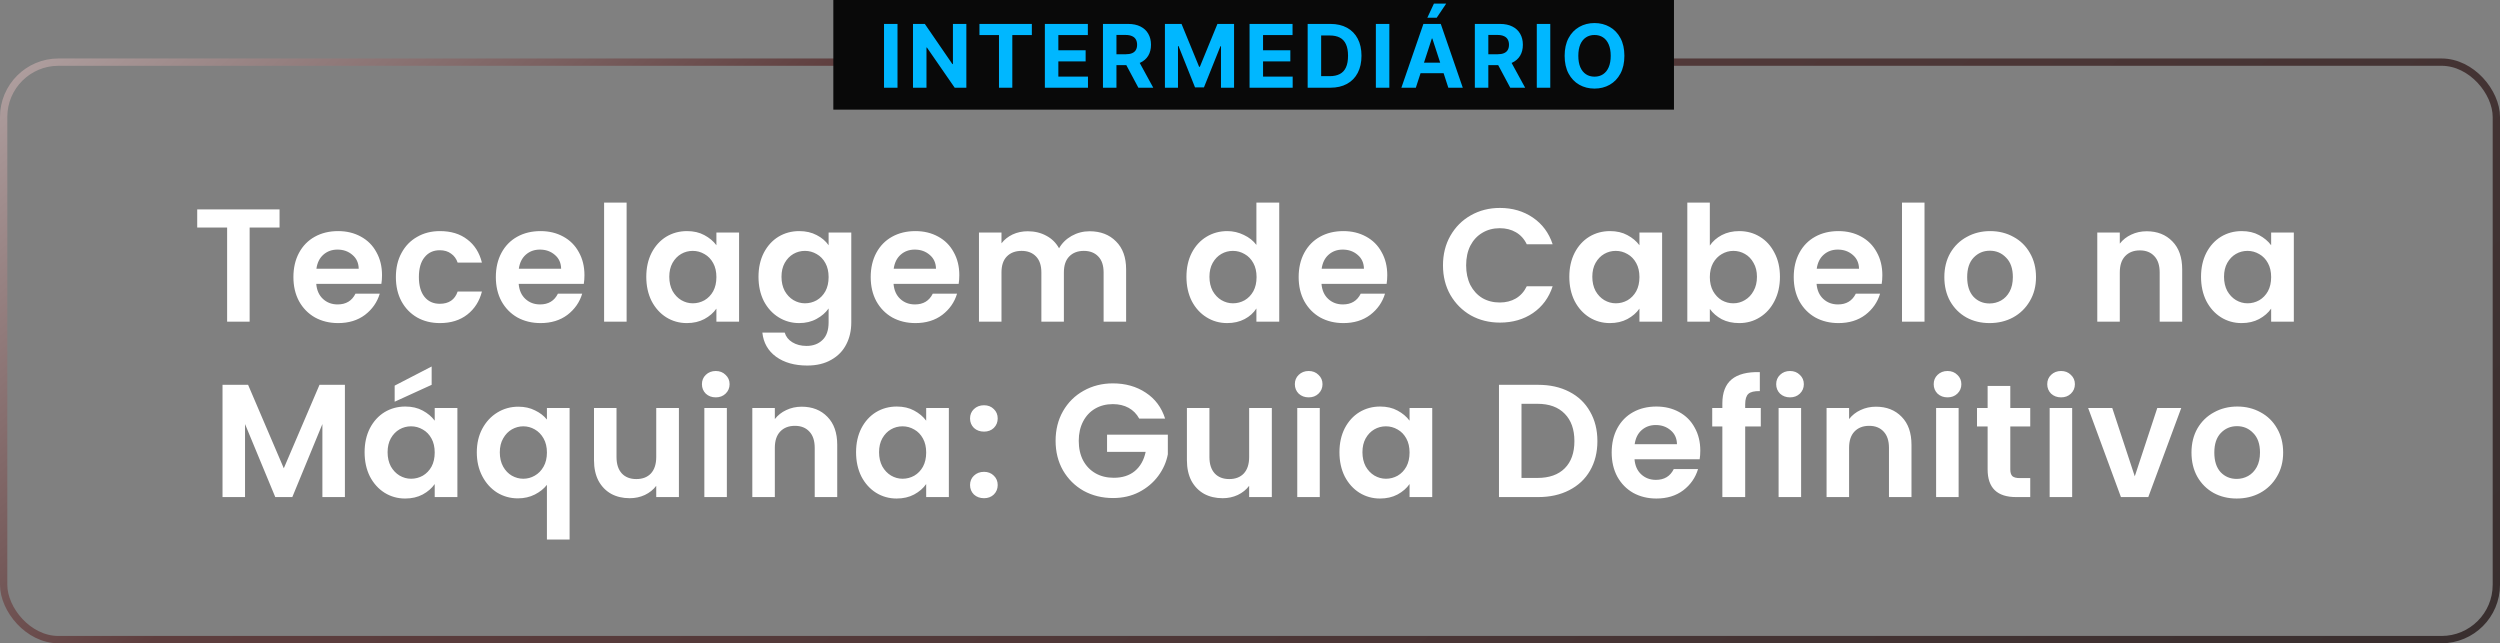<svg xmlns="http://www.w3.org/2000/svg" fill="none" viewBox="0 0 342 88" height="88" width="342">
<rect x="0" y="0" width="342" height="88" fill="#808080" stroke="none"/>
<rect stroke="url(#paint0_linear_209_224)" rx="7.5" height="79" width="341" y="8.5" x="0.5"></rect>
<path fill="white" d="M38.243 28.644V31.13H34.151V44H31.071V31.13H26.979V28.644H38.243ZM52.261 37.642C52.261 38.082 52.231 38.478 52.172 38.83H43.263C43.336 39.71 43.644 40.399 44.187 40.898C44.729 41.397 45.397 41.646 46.188 41.646C47.333 41.646 48.147 41.155 48.63 40.172H51.953C51.6 41.345 50.926 42.313 49.928 43.076C48.931 43.824 47.706 44.198 46.255 44.198C45.081 44.198 44.025 43.941 43.087 43.428C42.163 42.9 41.437 42.159 40.908 41.206C40.395 40.253 40.139 39.153 40.139 37.906C40.139 36.645 40.395 35.537 40.908 34.584C41.422 33.631 42.141 32.897 43.065 32.384C43.989 31.871 45.052 31.614 46.255 31.614C47.413 31.614 48.447 31.863 49.356 32.362C50.281 32.861 50.992 33.572 51.49 34.496C52.004 35.405 52.261 36.454 52.261 37.642ZM49.071 36.762C49.056 35.97 48.77 35.339 48.212 34.87C47.655 34.386 46.973 34.144 46.166 34.144C45.404 34.144 44.758 34.379 44.23 34.848C43.717 35.303 43.402 35.941 43.285 36.762H49.071ZM54.157 37.906C54.157 36.645 54.413 35.545 54.927 34.606C55.44 33.653 56.151 32.919 57.061 32.406C57.97 31.878 59.011 31.614 60.185 31.614C61.695 31.614 62.942 31.995 63.925 32.758C64.922 33.506 65.589 34.562 65.927 35.926H62.605C62.429 35.398 62.128 34.987 61.703 34.694C61.292 34.386 60.779 34.232 60.163 34.232C59.283 34.232 58.586 34.555 58.073 35.2C57.559 35.831 57.303 36.733 57.303 37.906C57.303 39.065 57.559 39.967 58.073 40.612C58.586 41.243 59.283 41.558 60.163 41.558C61.409 41.558 62.223 41.001 62.605 39.886H65.927C65.589 41.206 64.922 42.255 63.925 43.032C62.927 43.809 61.681 44.198 60.185 44.198C59.011 44.198 57.97 43.941 57.061 43.428C56.151 42.9 55.44 42.167 54.927 41.228C54.413 40.275 54.157 39.167 54.157 37.906ZM79.953 37.642C79.953 38.082 79.924 38.478 79.865 38.83H70.955C71.028 39.71 71.336 40.399 71.879 40.898C72.422 41.397 73.089 41.646 73.881 41.646C75.025 41.646 75.839 41.155 76.323 40.172H79.645C79.293 41.345 78.618 42.313 77.621 43.076C76.624 43.824 75.399 44.198 73.947 44.198C72.774 44.198 71.718 43.941 70.779 43.428C69.855 42.9 69.129 42.159 68.601 41.206C68.088 40.253 67.831 39.153 67.831 37.906C67.831 36.645 68.088 35.537 68.601 34.584C69.114 33.631 69.833 32.897 70.757 32.384C71.681 31.871 72.744 31.614 73.947 31.614C75.106 31.614 76.14 31.863 77.049 32.362C77.973 32.861 78.684 33.572 79.183 34.496C79.696 35.405 79.953 36.454 79.953 37.642ZM76.763 36.762C76.748 35.97 76.462 35.339 75.905 34.87C75.348 34.386 74.666 34.144 73.859 34.144C73.096 34.144 72.451 34.379 71.923 34.848C71.41 35.303 71.094 35.941 70.977 36.762H76.763ZM85.721 27.72V44H82.641V27.72H85.721ZM88.412 37.862C88.412 36.63 88.654 35.537 89.138 34.584C89.637 33.631 90.304 32.897 91.14 32.384C91.991 31.871 92.937 31.614 93.978 31.614C94.888 31.614 95.68 31.797 96.354 32.164C97.043 32.531 97.594 32.993 98.004 33.55V31.812H101.106V44H98.004V42.218C97.608 42.79 97.058 43.267 96.354 43.648C95.665 44.015 94.865 44.198 93.956 44.198C92.93 44.198 91.991 43.934 91.14 43.406C90.304 42.878 89.637 42.137 89.138 41.184C88.654 40.216 88.412 39.109 88.412 37.862ZM98.004 37.906C98.004 37.158 97.858 36.52 97.564 35.992C97.271 35.449 96.875 35.039 96.376 34.76C95.877 34.467 95.342 34.32 94.77 34.32C94.198 34.32 93.67 34.459 93.186 34.738C92.702 35.017 92.306 35.427 91.998 35.97C91.705 36.498 91.558 37.129 91.558 37.862C91.558 38.595 91.705 39.241 91.998 39.798C92.306 40.341 92.702 40.759 93.186 41.052C93.685 41.345 94.213 41.492 94.77 41.492C95.342 41.492 95.877 41.353 96.376 41.074C96.875 40.781 97.271 40.37 97.564 39.842C97.858 39.299 98.004 38.654 98.004 37.906ZM109.328 31.614C110.238 31.614 111.037 31.797 111.726 32.164C112.416 32.516 112.958 32.978 113.354 33.55V31.812H116.456V44.088C116.456 45.217 116.229 46.222 115.774 47.102C115.32 47.997 114.638 48.701 113.728 49.214C112.819 49.742 111.719 50.006 110.428 50.006C108.698 50.006 107.275 49.603 106.16 48.796C105.06 47.989 104.437 46.889 104.29 45.496H107.348C107.51 46.053 107.854 46.493 108.382 46.816C108.925 47.153 109.578 47.322 110.34 47.322C111.235 47.322 111.961 47.051 112.518 46.508C113.076 45.98 113.354 45.173 113.354 44.088V42.196C112.958 42.768 112.408 43.245 111.704 43.626C111.015 44.007 110.223 44.198 109.328 44.198C108.302 44.198 107.363 43.934 106.512 43.406C105.662 42.878 104.987 42.137 104.488 41.184C104.004 40.216 103.762 39.109 103.762 37.862C103.762 36.63 104.004 35.537 104.488 34.584C104.987 33.631 105.654 32.897 106.49 32.384C107.341 31.871 108.287 31.614 109.328 31.614ZM113.354 37.906C113.354 37.158 113.208 36.52 112.914 35.992C112.621 35.449 112.225 35.039 111.726 34.76C111.228 34.467 110.692 34.32 110.12 34.32C109.548 34.32 109.02 34.459 108.536 34.738C108.052 35.017 107.656 35.427 107.348 35.97C107.055 36.498 106.908 37.129 106.908 37.862C106.908 38.595 107.055 39.241 107.348 39.798C107.656 40.341 108.052 40.759 108.536 41.052C109.035 41.345 109.563 41.492 110.12 41.492C110.692 41.492 111.228 41.353 111.726 41.074C112.225 40.781 112.621 40.37 112.914 39.842C113.208 39.299 113.354 38.654 113.354 37.906ZM131.234 37.642C131.234 38.082 131.205 38.478 131.146 38.83H122.236C122.31 39.71 122.618 40.399 123.16 40.898C123.703 41.397 124.37 41.646 125.162 41.646C126.306 41.646 127.12 41.155 127.604 40.172H130.926C130.574 41.345 129.9 42.313 128.902 43.076C127.905 43.824 126.68 44.198 125.228 44.198C124.055 44.198 122.999 43.941 122.06 43.428C121.136 42.9 120.41 42.159 119.882 41.206C119.369 40.253 119.112 39.153 119.112 37.906C119.112 36.645 119.369 35.537 119.882 34.584C120.396 33.631 121.114 32.897 122.038 32.384C122.962 31.871 124.026 31.614 125.228 31.614C126.387 31.614 127.421 31.863 128.33 32.362C129.254 32.861 129.966 33.572 130.464 34.496C130.978 35.405 131.234 36.454 131.234 37.642ZM128.044 36.762C128.03 35.97 127.744 35.339 127.186 34.87C126.629 34.386 125.947 34.144 125.14 34.144C124.378 34.144 123.732 34.379 123.204 34.848C122.691 35.303 122.376 35.941 122.258 36.762H128.044ZM149.059 31.636C150.555 31.636 151.757 32.098 152.667 33.022C153.591 33.931 154.053 35.207 154.053 36.85V44H150.973V37.268C150.973 36.315 150.731 35.589 150.247 35.09C149.763 34.577 149.103 34.32 148.267 34.32C147.431 34.32 146.763 34.577 146.265 35.09C145.781 35.589 145.539 36.315 145.539 37.268V44H142.459V37.268C142.459 36.315 142.217 35.589 141.733 35.09C141.249 34.577 140.589 34.32 139.753 34.32C138.902 34.32 138.227 34.577 137.729 35.09C137.245 35.589 137.003 36.315 137.003 37.268V44H133.923V31.812H137.003V33.286C137.399 32.773 137.905 32.369 138.521 32.076C139.151 31.783 139.841 31.636 140.589 31.636C141.542 31.636 142.393 31.841 143.141 32.252C143.889 32.648 144.468 33.22 144.879 33.968C145.275 33.264 145.847 32.699 146.595 32.274C147.357 31.849 148.179 31.636 149.059 31.636ZM162.306 37.862C162.306 36.63 162.548 35.537 163.032 34.584C163.53 33.631 164.205 32.897 165.056 32.384C165.906 31.871 166.852 31.614 167.894 31.614C168.686 31.614 169.441 31.79 170.16 32.142C170.878 32.479 171.45 32.934 171.876 33.506V27.72H175V44H171.876V42.196C171.494 42.797 170.959 43.281 170.27 43.648C169.58 44.015 168.781 44.198 167.872 44.198C166.845 44.198 165.906 43.934 165.056 43.406C164.205 42.878 163.53 42.137 163.032 41.184C162.548 40.216 162.306 39.109 162.306 37.862ZM171.898 37.906C171.898 37.158 171.751 36.52 171.458 35.992C171.164 35.449 170.768 35.039 170.27 34.76C169.771 34.467 169.236 34.32 168.664 34.32C168.092 34.32 167.564 34.459 167.08 34.738C166.596 35.017 166.2 35.427 165.892 35.97C165.598 36.498 165.452 37.129 165.452 37.862C165.452 38.595 165.598 39.241 165.892 39.798C166.2 40.341 166.596 40.759 167.08 41.052C167.578 41.345 168.106 41.492 168.664 41.492C169.236 41.492 169.771 41.353 170.27 41.074C170.768 40.781 171.164 40.37 171.458 39.842C171.751 39.299 171.898 38.654 171.898 37.906ZM189.778 37.642C189.778 38.082 189.748 38.478 189.69 38.83H180.78C180.853 39.71 181.161 40.399 181.704 40.898C182.246 41.397 182.914 41.646 183.706 41.646C184.85 41.646 185.664 41.155 186.148 40.172H189.47C189.118 41.345 188.443 42.313 187.446 43.076C186.448 43.824 185.224 44.198 183.772 44.198C182.598 44.198 181.542 43.941 180.604 43.428C179.68 42.9 178.954 42.159 178.426 41.206C177.912 40.253 177.656 39.153 177.656 37.906C177.656 36.645 177.912 35.537 178.426 34.584C178.939 33.631 179.658 32.897 180.582 32.384C181.506 31.871 182.569 31.614 183.772 31.614C184.93 31.614 185.964 31.863 186.874 32.362C187.798 32.861 188.509 33.572 189.008 34.496C189.521 35.405 189.778 36.454 189.778 37.642ZM186.588 36.762C186.573 35.97 186.287 35.339 185.73 34.87C185.172 34.386 184.49 34.144 183.684 34.144C182.921 34.144 182.276 34.379 181.748 34.848C181.234 35.303 180.919 35.941 180.802 36.762H186.588ZM197.4 36.3C197.4 34.789 197.737 33.44 198.412 32.252C199.101 31.049 200.033 30.118 201.206 29.458C202.394 28.783 203.721 28.446 205.188 28.446C206.904 28.446 208.407 28.886 209.698 29.766C210.989 30.646 211.891 31.863 212.404 33.418H208.862C208.51 32.685 208.011 32.135 207.366 31.768C206.735 31.401 206.002 31.218 205.166 31.218C204.271 31.218 203.472 31.431 202.768 31.856C202.079 32.267 201.536 32.853 201.14 33.616C200.759 34.379 200.568 35.273 200.568 36.3C200.568 37.312 200.759 38.207 201.14 38.984C201.536 39.747 202.079 40.341 202.768 40.766C203.472 41.177 204.271 41.382 205.166 41.382C206.002 41.382 206.735 41.199 207.366 40.832C208.011 40.451 208.51 39.893 208.862 39.16H212.404C211.891 40.729 210.989 41.954 209.698 42.834C208.422 43.699 206.919 44.132 205.188 44.132C203.721 44.132 202.394 43.802 201.206 43.142C200.033 42.467 199.101 41.536 198.412 40.348C197.737 39.16 197.4 37.811 197.4 36.3ZM214.683 37.862C214.683 36.63 214.925 35.537 215.409 34.584C215.907 33.631 216.575 32.897 217.411 32.384C218.261 31.871 219.207 31.614 220.249 31.614C221.158 31.614 221.95 31.797 222.625 32.164C223.314 32.531 223.864 32.993 224.275 33.55V31.812H227.377V44H224.275V42.218C223.879 42.79 223.329 43.267 222.625 43.648C221.935 44.015 221.136 44.198 220.227 44.198C219.2 44.198 218.261 43.934 217.411 43.406C216.575 42.878 215.907 42.137 215.409 41.184C214.925 40.216 214.683 39.109 214.683 37.862ZM224.275 37.906C224.275 37.158 224.128 36.52 223.835 35.992C223.541 35.449 223.145 35.039 222.647 34.76C222.148 34.467 221.613 34.32 221.041 34.32C220.469 34.32 219.941 34.459 219.457 34.738C218.973 35.017 218.577 35.427 218.269 35.97C217.975 36.498 217.829 37.129 217.829 37.862C217.829 38.595 217.975 39.241 218.269 39.798C218.577 40.341 218.973 40.759 219.457 41.052C219.955 41.345 220.483 41.492 221.041 41.492C221.613 41.492 222.148 41.353 222.647 41.074C223.145 40.781 223.541 40.37 223.835 39.842C224.128 39.299 224.275 38.654 224.275 37.906ZM233.905 33.594C234.301 33.007 234.844 32.531 235.533 32.164C236.237 31.797 237.036 31.614 237.931 31.614C238.972 31.614 239.911 31.871 240.747 32.384C241.598 32.897 242.265 33.631 242.749 34.584C243.248 35.523 243.497 36.615 243.497 37.862C243.497 39.109 243.248 40.216 242.749 41.184C242.265 42.137 241.598 42.878 240.747 43.406C239.911 43.934 238.972 44.198 237.931 44.198C237.022 44.198 236.222 44.022 235.533 43.67C234.858 43.303 234.316 42.834 233.905 42.262V44H230.825V27.72H233.905V33.594ZM240.351 37.862C240.351 37.129 240.197 36.498 239.889 35.97C239.596 35.427 239.2 35.017 238.701 34.738C238.217 34.459 237.689 34.32 237.117 34.32C236.56 34.32 236.032 34.467 235.533 34.76C235.049 35.039 234.653 35.449 234.345 35.992C234.052 36.535 233.905 37.173 233.905 37.906C233.905 38.639 234.052 39.277 234.345 39.82C234.653 40.363 235.049 40.781 235.533 41.074C236.032 41.353 236.56 41.492 237.117 41.492C237.689 41.492 238.217 41.345 238.701 41.052C239.2 40.759 239.596 40.341 239.889 39.798C240.197 39.255 240.351 38.61 240.351 37.862ZM257.505 37.642C257.505 38.082 257.476 38.478 257.417 38.83H248.507C248.58 39.71 248.888 40.399 249.431 40.898C249.974 41.397 250.641 41.646 251.433 41.646C252.577 41.646 253.391 41.155 253.875 40.172H257.197C256.845 41.345 256.17 42.313 255.173 43.076C254.176 43.824 252.951 44.198 251.499 44.198C250.326 44.198 249.27 43.941 248.331 43.428C247.407 42.9 246.681 42.159 246.153 41.206C245.64 40.253 245.383 39.153 245.383 37.906C245.383 36.645 245.64 35.537 246.153 34.584C246.666 33.631 247.385 32.897 248.309 32.384C249.233 31.871 250.296 31.614 251.499 31.614C252.658 31.614 253.692 31.863 254.601 32.362C255.525 32.861 256.236 33.572 256.735 34.496C257.248 35.405 257.505 36.454 257.505 37.642ZM254.315 36.762C254.3 35.97 254.014 35.339 253.457 34.87C252.9 34.386 252.218 34.144 251.411 34.144C250.648 34.144 250.003 34.379 249.475 34.848C248.962 35.303 248.646 35.941 248.529 36.762H254.315ZM263.273 27.72V44H260.193V27.72H263.273ZM272.168 44.198C270.995 44.198 269.939 43.941 269 43.428C268.062 42.9 267.321 42.159 266.778 41.206C266.25 40.253 265.986 39.153 265.986 37.906C265.986 36.659 266.258 35.559 266.8 34.606C267.358 33.653 268.113 32.919 269.066 32.406C270.02 31.878 271.083 31.614 272.256 31.614C273.43 31.614 274.493 31.878 275.446 32.406C276.4 32.919 277.148 33.653 277.69 34.606C278.248 35.559 278.526 36.659 278.526 37.906C278.526 39.153 278.24 40.253 277.668 41.206C277.111 42.159 276.348 42.9 275.38 43.428C274.427 43.941 273.356 44.198 272.168 44.198ZM272.168 41.514C272.726 41.514 273.246 41.382 273.73 41.118C274.229 40.839 274.625 40.429 274.918 39.886C275.212 39.343 275.358 38.683 275.358 37.906C275.358 36.747 275.05 35.86 274.434 35.244C273.833 34.613 273.092 34.298 272.212 34.298C271.332 34.298 270.592 34.613 269.99 35.244C269.404 35.86 269.11 36.747 269.11 37.906C269.11 39.065 269.396 39.959 269.968 40.59C270.555 41.206 271.288 41.514 272.168 41.514ZM293.662 31.636C295.114 31.636 296.287 32.098 297.182 33.022C298.076 33.931 298.524 35.207 298.524 36.85V44H295.444V37.268C295.444 36.3 295.202 35.559 294.718 35.046C294.234 34.518 293.574 34.254 292.738 34.254C291.887 34.254 291.212 34.518 290.714 35.046C290.23 35.559 289.988 36.3 289.988 37.268V44H286.908V31.812H289.988V33.33C290.398 32.802 290.919 32.391 291.55 32.098C292.195 31.79 292.899 31.636 293.662 31.636ZM301.101 37.862C301.101 36.63 301.343 35.537 301.827 34.584C302.325 33.631 302.993 32.897 303.829 32.384C304.679 31.871 305.625 31.614 306.667 31.614C307.576 31.614 308.368 31.797 309.043 32.164C309.732 32.531 310.282 32.993 310.693 33.55V31.812H313.795V44H310.693V42.218C310.297 42.79 309.747 43.267 309.043 43.648C308.353 44.015 307.554 44.198 306.645 44.198C305.618 44.198 304.679 43.934 303.829 43.406C302.993 42.878 302.325 42.137 301.827 41.184C301.343 40.216 301.101 39.109 301.101 37.862ZM310.693 37.906C310.693 37.158 310.546 36.52 310.253 35.992C309.959 35.449 309.563 35.039 309.065 34.76C308.566 34.467 308.031 34.32 307.459 34.32C306.887 34.32 306.359 34.459 305.875 34.738C305.391 35.017 304.995 35.427 304.687 35.97C304.393 36.498 304.247 37.129 304.247 37.862C304.247 38.595 304.393 39.241 304.687 39.798C304.995 40.341 305.391 40.759 305.875 41.052C306.373 41.345 306.901 41.492 307.459 41.492C308.031 41.492 308.566 41.353 309.065 41.074C309.563 40.781 309.959 40.37 310.253 39.842C310.546 39.299 310.693 38.654 310.693 37.906ZM47.183 52.644V68H44.103V58.012L39.989 68H37.657L33.521 58.012V68H30.441V52.644H33.939L38.823 64.062L43.707 52.644H47.183ZM49.877 61.862C49.877 60.63 50.118 59.537 50.602 58.584C51.101 57.631 51.769 56.897 52.605 56.384C53.455 55.871 54.401 55.614 55.443 55.614C56.352 55.614 57.144 55.797 57.819 56.164C58.508 56.531 59.058 56.993 59.468 57.55V55.812H62.571V68H59.468V66.218C59.072 66.79 58.523 67.267 57.819 67.648C57.129 68.015 56.33 68.198 55.42 68.198C54.394 68.198 53.455 67.934 52.605 67.406C51.769 66.878 51.101 66.137 50.602 65.184C50.118 64.216 49.877 63.109 49.877 61.862ZM59.468 61.906C59.468 61.158 59.322 60.52 59.029 59.992C58.735 59.449 58.339 59.039 57.84 58.76C57.342 58.467 56.806 58.32 56.234 58.32C55.663 58.32 55.135 58.459 54.651 58.738C54.166 59.017 53.77 59.427 53.462 59.97C53.169 60.498 53.023 61.129 53.023 61.862C53.023 62.595 53.169 63.241 53.462 63.798C53.77 64.341 54.166 64.759 54.651 65.052C55.149 65.345 55.677 65.492 56.234 65.492C56.806 65.492 57.342 65.353 57.84 65.074C58.339 64.781 58.735 64.37 59.029 63.842C59.322 63.299 59.468 62.654 59.468 61.906ZM59.05 52.644L53.99 54.954V52.754L59.05 50.136V52.644ZM65.227 61.884C65.227 60.667 65.476 59.589 65.975 58.65C66.488 57.697 67.177 56.956 68.043 56.428C68.908 55.9 69.861 55.636 70.903 55.636C71.768 55.636 72.531 55.805 73.191 56.142C73.865 56.465 74.408 56.883 74.819 57.396V55.812H77.921V73.808H74.819V66.328C74.408 66.856 73.858 67.296 73.169 67.648C72.479 68 71.702 68.176 70.837 68.176C69.81 68.176 68.864 67.912 67.999 67.384C67.148 66.841 66.473 66.093 65.975 65.14C65.476 64.187 65.227 63.101 65.227 61.884ZM74.819 61.906C74.819 61.158 74.665 60.513 74.357 59.97C74.049 59.427 73.645 59.017 73.147 58.738C72.663 58.459 72.142 58.32 71.585 58.32C71.042 58.32 70.521 58.459 70.023 58.738C69.539 59.017 69.143 59.427 68.835 59.97C68.527 60.498 68.373 61.136 68.373 61.884C68.373 62.632 68.527 63.285 68.835 63.842C69.143 64.385 69.539 64.795 70.023 65.074C70.521 65.353 71.042 65.492 71.585 65.492C72.142 65.492 72.663 65.353 73.147 65.074C73.645 64.795 74.049 64.385 74.357 63.842C74.665 63.299 74.819 62.654 74.819 61.906ZM92.875 55.812V68H89.773V66.46C89.377 66.988 88.856 67.406 88.211 67.714C87.58 68.007 86.891 68.154 86.143 68.154C85.189 68.154 84.346 67.956 83.613 67.56C82.879 67.149 82.3 66.555 81.875 65.778C81.464 64.986 81.259 64.047 81.259 62.962V55.812H84.339V62.522C84.339 63.49 84.581 64.238 85.065 64.766C85.549 65.279 86.209 65.536 87.045 65.536C87.895 65.536 88.563 65.279 89.047 64.766C89.531 64.238 89.773 63.49 89.773 62.522V55.812H92.875ZM97.916 54.36C97.373 54.36 96.918 54.191 96.552 53.854C96.2 53.502 96.024 53.069 96.024 52.556C96.024 52.043 96.2 51.617 96.552 51.28C96.918 50.928 97.373 50.752 97.916 50.752C98.458 50.752 98.906 50.928 99.258 51.28C99.624 51.617 99.808 52.043 99.808 52.556C99.808 53.069 99.624 53.502 99.258 53.854C98.906 54.191 98.458 54.36 97.916 54.36ZM99.434 55.812V68H96.354V55.812H99.434ZM109.671 55.636C111.123 55.636 112.296 56.098 113.191 57.022C114.085 57.931 114.533 59.207 114.533 60.85V68H111.453V61.268C111.453 60.3 111.211 59.559 110.727 59.046C110.243 58.518 109.583 58.254 108.747 58.254C107.896 58.254 107.221 58.518 106.723 59.046C106.239 59.559 105.997 60.3 105.997 61.268V68H102.917V55.812H105.997V57.33C106.407 56.802 106.928 56.391 107.559 56.098C108.204 55.79 108.908 55.636 109.671 55.636ZM117.11 61.862C117.11 60.63 117.352 59.537 117.836 58.584C118.334 57.631 119.002 56.897 119.838 56.384C120.688 55.871 121.634 55.614 122.676 55.614C123.585 55.614 124.377 55.797 125.052 56.164C125.741 56.531 126.291 56.993 126.702 57.55V55.812H129.804V68H126.702V66.218C126.306 66.79 125.756 67.267 125.052 67.648C124.362 68.015 123.563 68.198 122.654 68.198C121.627 68.198 120.688 67.934 119.838 67.406C119.002 66.878 118.334 66.137 117.836 65.184C117.352 64.216 117.11 63.109 117.11 61.862ZM126.702 61.906C126.702 61.158 126.555 60.52 126.262 59.992C125.968 59.449 125.572 59.039 125.074 58.76C124.575 58.467 124.04 58.32 123.468 58.32C122.896 58.32 122.368 58.459 121.884 58.738C121.4 59.017 121.004 59.427 120.696 59.97C120.402 60.498 120.256 61.129 120.256 61.862C120.256 62.595 120.402 63.241 120.696 63.798C121.004 64.341 121.4 64.759 121.884 65.052C122.382 65.345 122.91 65.492 123.468 65.492C124.04 65.492 124.575 65.353 125.074 65.074C125.572 64.781 125.968 64.37 126.262 63.842C126.555 63.299 126.702 62.654 126.702 61.906ZM134.616 68.154C134.059 68.154 133.597 67.985 133.23 67.648C132.878 67.296 132.702 66.863 132.702 66.35C132.702 65.837 132.878 65.411 133.23 65.074C133.597 64.722 134.059 64.546 134.616 64.546C135.159 64.546 135.606 64.722 135.958 65.074C136.31 65.411 136.486 65.837 136.486 66.35C136.486 66.863 136.31 67.296 135.958 67.648C135.606 67.985 135.159 68.154 134.616 68.154ZM134.616 59.046C134.059 59.046 133.597 58.877 133.23 58.54C132.878 58.188 132.702 57.755 132.702 57.242C132.702 56.729 132.878 56.303 133.23 55.966C133.597 55.614 134.059 55.438 134.616 55.438C135.159 55.438 135.606 55.614 135.958 55.966C136.31 56.303 136.486 56.729 136.486 57.242C136.486 57.755 136.31 58.188 135.958 58.54C135.606 58.877 135.159 59.046 134.616 59.046ZM155.845 57.264C155.493 56.619 155.009 56.127 154.393 55.79C153.777 55.453 153.059 55.284 152.237 55.284C151.328 55.284 150.521 55.489 149.817 55.9C149.113 56.311 148.563 56.897 148.167 57.66C147.771 58.423 147.573 59.303 147.573 60.3C147.573 61.327 147.771 62.221 148.167 62.984C148.578 63.747 149.143 64.333 149.861 64.744C150.58 65.155 151.416 65.36 152.369 65.36C153.543 65.36 154.503 65.052 155.251 64.436C155.999 63.805 156.491 62.933 156.725 61.818H151.445V59.464H159.761V62.148C159.556 63.219 159.116 64.209 158.441 65.118C157.767 66.027 156.894 66.761 155.823 67.318C154.767 67.861 153.579 68.132 152.259 68.132C150.778 68.132 149.436 67.802 148.233 67.142C147.045 66.467 146.107 65.536 145.417 64.348C144.743 63.16 144.405 61.811 144.405 60.3C144.405 58.789 144.743 57.44 145.417 56.252C146.107 55.049 147.045 54.118 148.233 53.458C149.436 52.783 150.771 52.446 152.237 52.446C153.968 52.446 155.471 52.871 156.747 53.722C158.023 54.558 158.903 55.739 159.387 57.264H155.845ZM173.986 55.812V68H170.884V66.46C170.488 66.988 169.967 67.406 169.322 67.714C168.691 68.007 168.002 68.154 167.254 68.154C166.301 68.154 165.457 67.956 164.724 67.56C163.991 67.149 163.411 66.555 162.986 65.778C162.575 64.986 162.37 64.047 162.37 62.962V55.812H165.45V62.522C165.45 63.49 165.692 64.238 166.176 64.766C166.66 65.279 167.32 65.536 168.156 65.536C169.007 65.536 169.674 65.279 170.158 64.766C170.642 64.238 170.884 63.49 170.884 62.522V55.812H173.986ZM179.027 54.36C178.484 54.36 178.03 54.191 177.663 53.854C177.311 53.502 177.135 53.069 177.135 52.556C177.135 52.043 177.311 51.617 177.663 51.28C178.03 50.928 178.484 50.752 179.027 50.752C179.57 50.752 180.017 50.928 180.369 51.28C180.736 51.617 180.919 52.043 180.919 52.556C180.919 53.069 180.736 53.502 180.369 53.854C180.017 54.191 179.57 54.36 179.027 54.36ZM180.545 55.812V68H177.465V55.812H180.545ZM183.236 61.862C183.236 60.63 183.478 59.537 183.962 58.584C184.461 57.631 185.128 56.897 185.964 56.384C186.815 55.871 187.761 55.614 188.802 55.614C189.711 55.614 190.503 55.797 191.178 56.164C191.867 56.531 192.417 56.993 192.828 57.55V55.812H195.93V68H192.828V66.218C192.432 66.79 191.882 67.267 191.178 67.648C190.489 68.015 189.689 68.198 188.78 68.198C187.753 68.198 186.815 67.934 185.964 67.406C185.128 66.878 184.461 66.137 183.962 65.184C183.478 64.216 183.236 63.109 183.236 61.862ZM192.828 61.906C192.828 61.158 192.681 60.52 192.388 59.992C192.095 59.449 191.699 59.039 191.2 58.76C190.701 58.467 190.166 58.32 189.594 58.32C189.022 58.32 188.494 58.459 188.01 58.738C187.526 59.017 187.13 59.427 186.822 59.97C186.529 60.498 186.382 61.129 186.382 61.862C186.382 62.595 186.529 63.241 186.822 63.798C187.13 64.341 187.526 64.759 188.01 65.052C188.509 65.345 189.037 65.492 189.594 65.492C190.166 65.492 190.701 65.353 191.2 65.074C191.699 64.781 192.095 64.37 192.388 63.842C192.681 63.299 192.828 62.654 192.828 61.906ZM210.428 52.644C212.042 52.644 213.457 52.959 214.674 53.59C215.906 54.221 216.852 55.123 217.512 56.296C218.187 57.455 218.524 58.804 218.524 60.344C218.524 61.884 218.187 63.233 217.512 64.392C216.852 65.536 215.906 66.423 214.674 67.054C213.457 67.685 212.042 68 210.428 68H205.06V52.644H210.428ZM210.318 65.382C211.932 65.382 213.178 64.942 214.058 64.062C214.938 63.182 215.378 61.943 215.378 60.344C215.378 58.745 214.938 57.499 214.058 56.604C213.178 55.695 211.932 55.24 210.318 55.24H208.14V65.382H210.318ZM232.6 61.642C232.6 62.082 232.571 62.478 232.512 62.83H223.602C223.675 63.71 223.983 64.399 224.526 64.898C225.069 65.397 225.736 65.646 226.528 65.646C227.672 65.646 228.486 65.155 228.97 64.172H232.292C231.94 65.345 231.265 66.313 230.268 67.076C229.271 67.824 228.046 68.198 226.594 68.198C225.421 68.198 224.365 67.941 223.426 67.428C222.502 66.9 221.776 66.159 221.248 65.206C220.735 64.253 220.478 63.153 220.478 61.906C220.478 60.645 220.735 59.537 221.248 58.584C221.761 57.631 222.48 56.897 223.404 56.384C224.328 55.871 225.391 55.614 226.594 55.614C227.753 55.614 228.787 55.863 229.696 56.362C230.62 56.861 231.331 57.572 231.83 58.496C232.343 59.405 232.6 60.454 232.6 61.642ZM229.41 60.762C229.395 59.97 229.109 59.339 228.552 58.87C227.995 58.386 227.313 58.144 226.506 58.144C225.743 58.144 225.098 58.379 224.57 58.848C224.057 59.303 223.741 59.941 223.624 60.762H229.41ZM240.876 58.342H238.742V68H235.618V58.342H234.232V55.812H235.618V55.196C235.618 53.7 236.043 52.6 236.894 51.896C237.745 51.192 239.028 50.862 240.744 50.906V53.502C239.996 53.487 239.475 53.612 239.182 53.876C238.889 54.14 238.742 54.617 238.742 55.306V55.812H240.876V58.342ZM244.874 54.36C244.331 54.36 243.877 54.191 243.51 53.854C243.158 53.502 242.982 53.069 242.982 52.556C242.982 52.043 243.158 51.617 243.51 51.28C243.877 50.928 244.331 50.752 244.874 50.752C245.417 50.752 245.864 50.928 246.216 51.28C246.583 51.617 246.766 52.043 246.766 52.556C246.766 53.069 246.583 53.502 246.216 53.854C245.864 54.191 245.417 54.36 244.874 54.36ZM246.392 55.812V68H243.312V55.812H246.392ZM256.629 55.636C258.081 55.636 259.254 56.098 260.149 57.022C261.044 57.931 261.491 59.207 261.491 60.85V68H258.411V61.268C258.411 60.3 258.169 59.559 257.685 59.046C257.201 58.518 256.541 58.254 255.705 58.254C254.854 58.254 254.18 58.518 253.681 59.046C253.197 59.559 252.955 60.3 252.955 61.268V68H249.875V55.812H252.955V57.33C253.366 56.802 253.886 56.391 254.517 56.098C255.162 55.79 255.866 55.636 256.629 55.636ZM266.422 54.36C265.879 54.36 265.425 54.191 265.058 53.854C264.706 53.502 264.53 53.069 264.53 52.556C264.53 52.043 264.706 51.617 265.058 51.28C265.425 50.928 265.879 50.752 266.422 50.752C266.965 50.752 267.412 50.928 267.764 51.28C268.131 51.617 268.314 52.043 268.314 52.556C268.314 53.069 268.131 53.502 267.764 53.854C267.412 54.191 266.965 54.36 266.422 54.36ZM267.94 55.812V68H264.86V55.812H267.94ZM275.009 58.342V64.238C275.009 64.649 275.104 64.949 275.295 65.14C275.5 65.316 275.838 65.404 276.307 65.404H277.737V68H275.801C273.205 68 271.907 66.739 271.907 64.216V58.342H270.455V55.812H271.907V52.798H275.009V55.812H277.737V58.342H275.009ZM281.954 54.36C281.412 54.36 280.957 54.191 280.59 53.854C280.238 53.502 280.062 53.069 280.062 52.556C280.062 52.043 280.238 51.617 280.59 51.28C280.957 50.928 281.412 50.752 281.954 50.752C282.497 50.752 282.944 50.928 283.296 51.28C283.663 51.617 283.846 52.043 283.846 52.556C283.846 53.069 283.663 53.502 283.296 53.854C282.944 54.191 282.497 54.36 281.954 54.36ZM283.472 55.812V68H280.392V55.812H283.472ZM292.037 65.162L295.117 55.812H298.395L293.885 68H290.145L285.657 55.812H288.957L292.037 65.162ZM305.977 68.198C304.804 68.198 303.748 67.941 302.809 67.428C301.871 66.9 301.13 66.159 300.587 65.206C300.059 64.253 299.795 63.153 299.795 61.906C299.795 60.659 300.067 59.559 300.609 58.606C301.167 57.653 301.922 56.919 302.875 56.406C303.829 55.878 304.892 55.614 306.065 55.614C307.239 55.614 308.302 55.878 309.255 56.406C310.209 56.919 310.957 57.653 311.499 58.606C312.057 59.559 312.335 60.659 312.335 61.906C312.335 63.153 312.049 64.253 311.477 65.206C310.92 66.159 310.157 66.9 309.189 67.428C308.236 67.941 307.165 68.198 305.977 68.198ZM305.977 65.514C306.535 65.514 307.055 65.382 307.539 65.118C308.038 64.839 308.434 64.429 308.727 63.886C309.021 63.343 309.167 62.683 309.167 61.906C309.167 60.747 308.859 59.86 308.243 59.244C307.642 58.613 306.901 58.298 306.021 58.298C305.141 58.298 304.401 58.613 303.799 59.244C303.213 59.86 302.919 60.747 302.919 61.906C302.919 63.065 303.205 63.959 303.777 64.59C304.364 65.206 305.097 65.514 305.977 65.514Z"></path>
<rect fill="#090909" transform="translate(114)" height="15" width="115"></rect>
<path fill="#00B7FF" d="M122.779 3.273V12H120.934V3.273H122.779ZM132.197 3.273V12H130.603L126.806 6.507H126.742V12H124.897V3.273H126.517L130.284 8.761H130.36V3.273H132.197ZM133.989 4.794V3.273H141.157V4.794H138.485V12H136.661V4.794H133.989ZM142.937 12V3.273H148.818V4.794H144.782V6.874H148.515V8.395H144.782V10.479H148.835V12H142.937ZM150.885 12V3.273H154.328C154.987 3.273 155.549 3.391 156.015 3.626C156.484 3.859 156.841 4.19 157.085 4.619C157.332 5.045 157.456 5.547 157.456 6.124C157.456 6.703 157.331 7.202 157.081 7.619C156.831 8.034 156.469 8.352 155.994 8.574C155.522 8.795 154.951 8.906 154.281 8.906H151.976V7.423H153.983C154.335 7.423 154.628 7.375 154.861 7.278C155.094 7.182 155.267 7.037 155.38 6.844C155.497 6.651 155.555 6.411 155.555 6.124C155.555 5.834 155.497 5.589 155.38 5.391C155.267 5.192 155.092 5.041 154.856 4.939C154.623 4.834 154.329 4.781 153.974 4.781H152.73V12H150.885ZM155.598 8.028L157.767 12H155.73L153.608 8.028H155.598ZM159.36 3.273H161.635L164.039 9.136H164.141L166.544 3.273H168.82V12H167.03V6.32H166.958L164.699 11.957H163.48L161.222 6.298H161.149V12H159.36V3.273ZM170.94 12V3.273H176.821V4.794H172.785V6.874H176.518V8.395H172.785V10.479H176.838V12H170.94ZM181.982 12H178.888V3.273H182.007C182.885 3.273 183.641 3.447 184.274 3.797C184.908 4.143 185.395 4.642 185.736 5.293C186.08 5.943 186.251 6.722 186.251 7.628C186.251 8.537 186.08 9.318 185.736 9.972C185.395 10.625 184.905 11.126 184.266 11.476C183.629 11.825 182.868 12 181.982 12ZM180.733 10.419H181.905C182.45 10.419 182.909 10.322 183.281 10.129C183.656 9.933 183.938 9.631 184.125 9.222C184.315 8.81 184.411 8.278 184.411 7.628C184.411 6.983 184.315 6.456 184.125 6.047C183.938 5.638 183.658 5.337 183.286 5.143C182.913 4.95 182.455 4.854 181.909 4.854H180.733V10.419ZM190.063 3.273V12H188.218V3.273H190.063ZM193.686 12H191.709L194.721 3.273H197.099L200.108 12H198.13L195.944 5.267H195.876L193.686 12ZM193.562 8.57H198.233V10.01H193.562V8.57ZM195.258 2.429L196.162 0.49H197.841L196.541 2.429H195.258ZM201.758 12V3.273H205.201C205.86 3.273 206.423 3.391 206.889 3.626C207.358 3.859 207.714 4.19 207.958 4.619C208.206 5.045 208.329 5.547 208.329 6.124C208.329 6.703 208.204 7.202 207.954 7.619C207.704 8.034 207.342 8.352 206.868 8.574C206.396 8.795 205.825 8.906 205.154 8.906H202.849V7.423H204.856C205.208 7.423 205.501 7.375 205.734 7.278C205.967 7.182 206.14 7.037 206.254 6.844C206.37 6.651 206.429 6.411 206.429 6.124C206.429 5.834 206.37 5.589 206.254 5.391C206.14 5.192 205.966 5.041 205.73 4.939C205.497 4.834 205.203 4.781 204.848 4.781H203.603V12H201.758ZM206.471 8.028L208.64 12H206.603L204.481 8.028H206.471ZM212.078 3.273V12H210.233V3.273H212.078ZM222.216 7.636C222.216 8.588 222.036 9.398 221.675 10.065C221.317 10.733 220.829 11.243 220.209 11.595C219.593 11.945 218.9 12.119 218.13 12.119C217.354 12.119 216.658 11.943 216.042 11.591C215.425 11.239 214.938 10.729 214.58 10.061C214.222 9.393 214.043 8.585 214.043 7.636C214.043 6.685 214.222 5.875 214.58 5.207C214.938 4.54 215.425 4.031 216.042 3.682C216.658 3.33 217.354 3.153 218.13 3.153C218.9 3.153 219.593 3.33 220.209 3.682C220.829 4.031 221.317 4.54 221.675 5.207C222.036 5.875 222.216 6.685 222.216 7.636ZM220.346 7.636C220.346 7.02 220.253 6.5 220.069 6.077C219.887 5.653 219.63 5.332 219.297 5.114C218.965 4.895 218.576 4.786 218.13 4.786C217.684 4.786 217.294 4.895 216.962 5.114C216.63 5.332 216.371 5.653 216.186 6.077C216.005 6.5 215.914 7.02 215.914 7.636C215.914 8.253 216.005 8.773 216.186 9.196C216.371 9.619 216.63 9.94 216.962 10.159C217.294 10.378 217.684 10.487 218.13 10.487C218.576 10.487 218.965 10.378 219.297 10.159C219.63 9.94 219.887 9.619 220.069 9.196C220.253 8.773 220.346 8.253 220.346 7.636Z"></path>
<defs>
<linearGradient gradientUnits="userSpaceOnUse" y2="274.168" x2="145.22" y1="-7.977" x1="-90.561" id="paint0_linear_209_224">
<stop stop-color="white"></stop>
<stop stop-color="#5E3E3E" offset="0.394"></stop>
<stop stop-color="#352D2D" offset="1"></stop>
</linearGradient>
</defs>
</svg>
